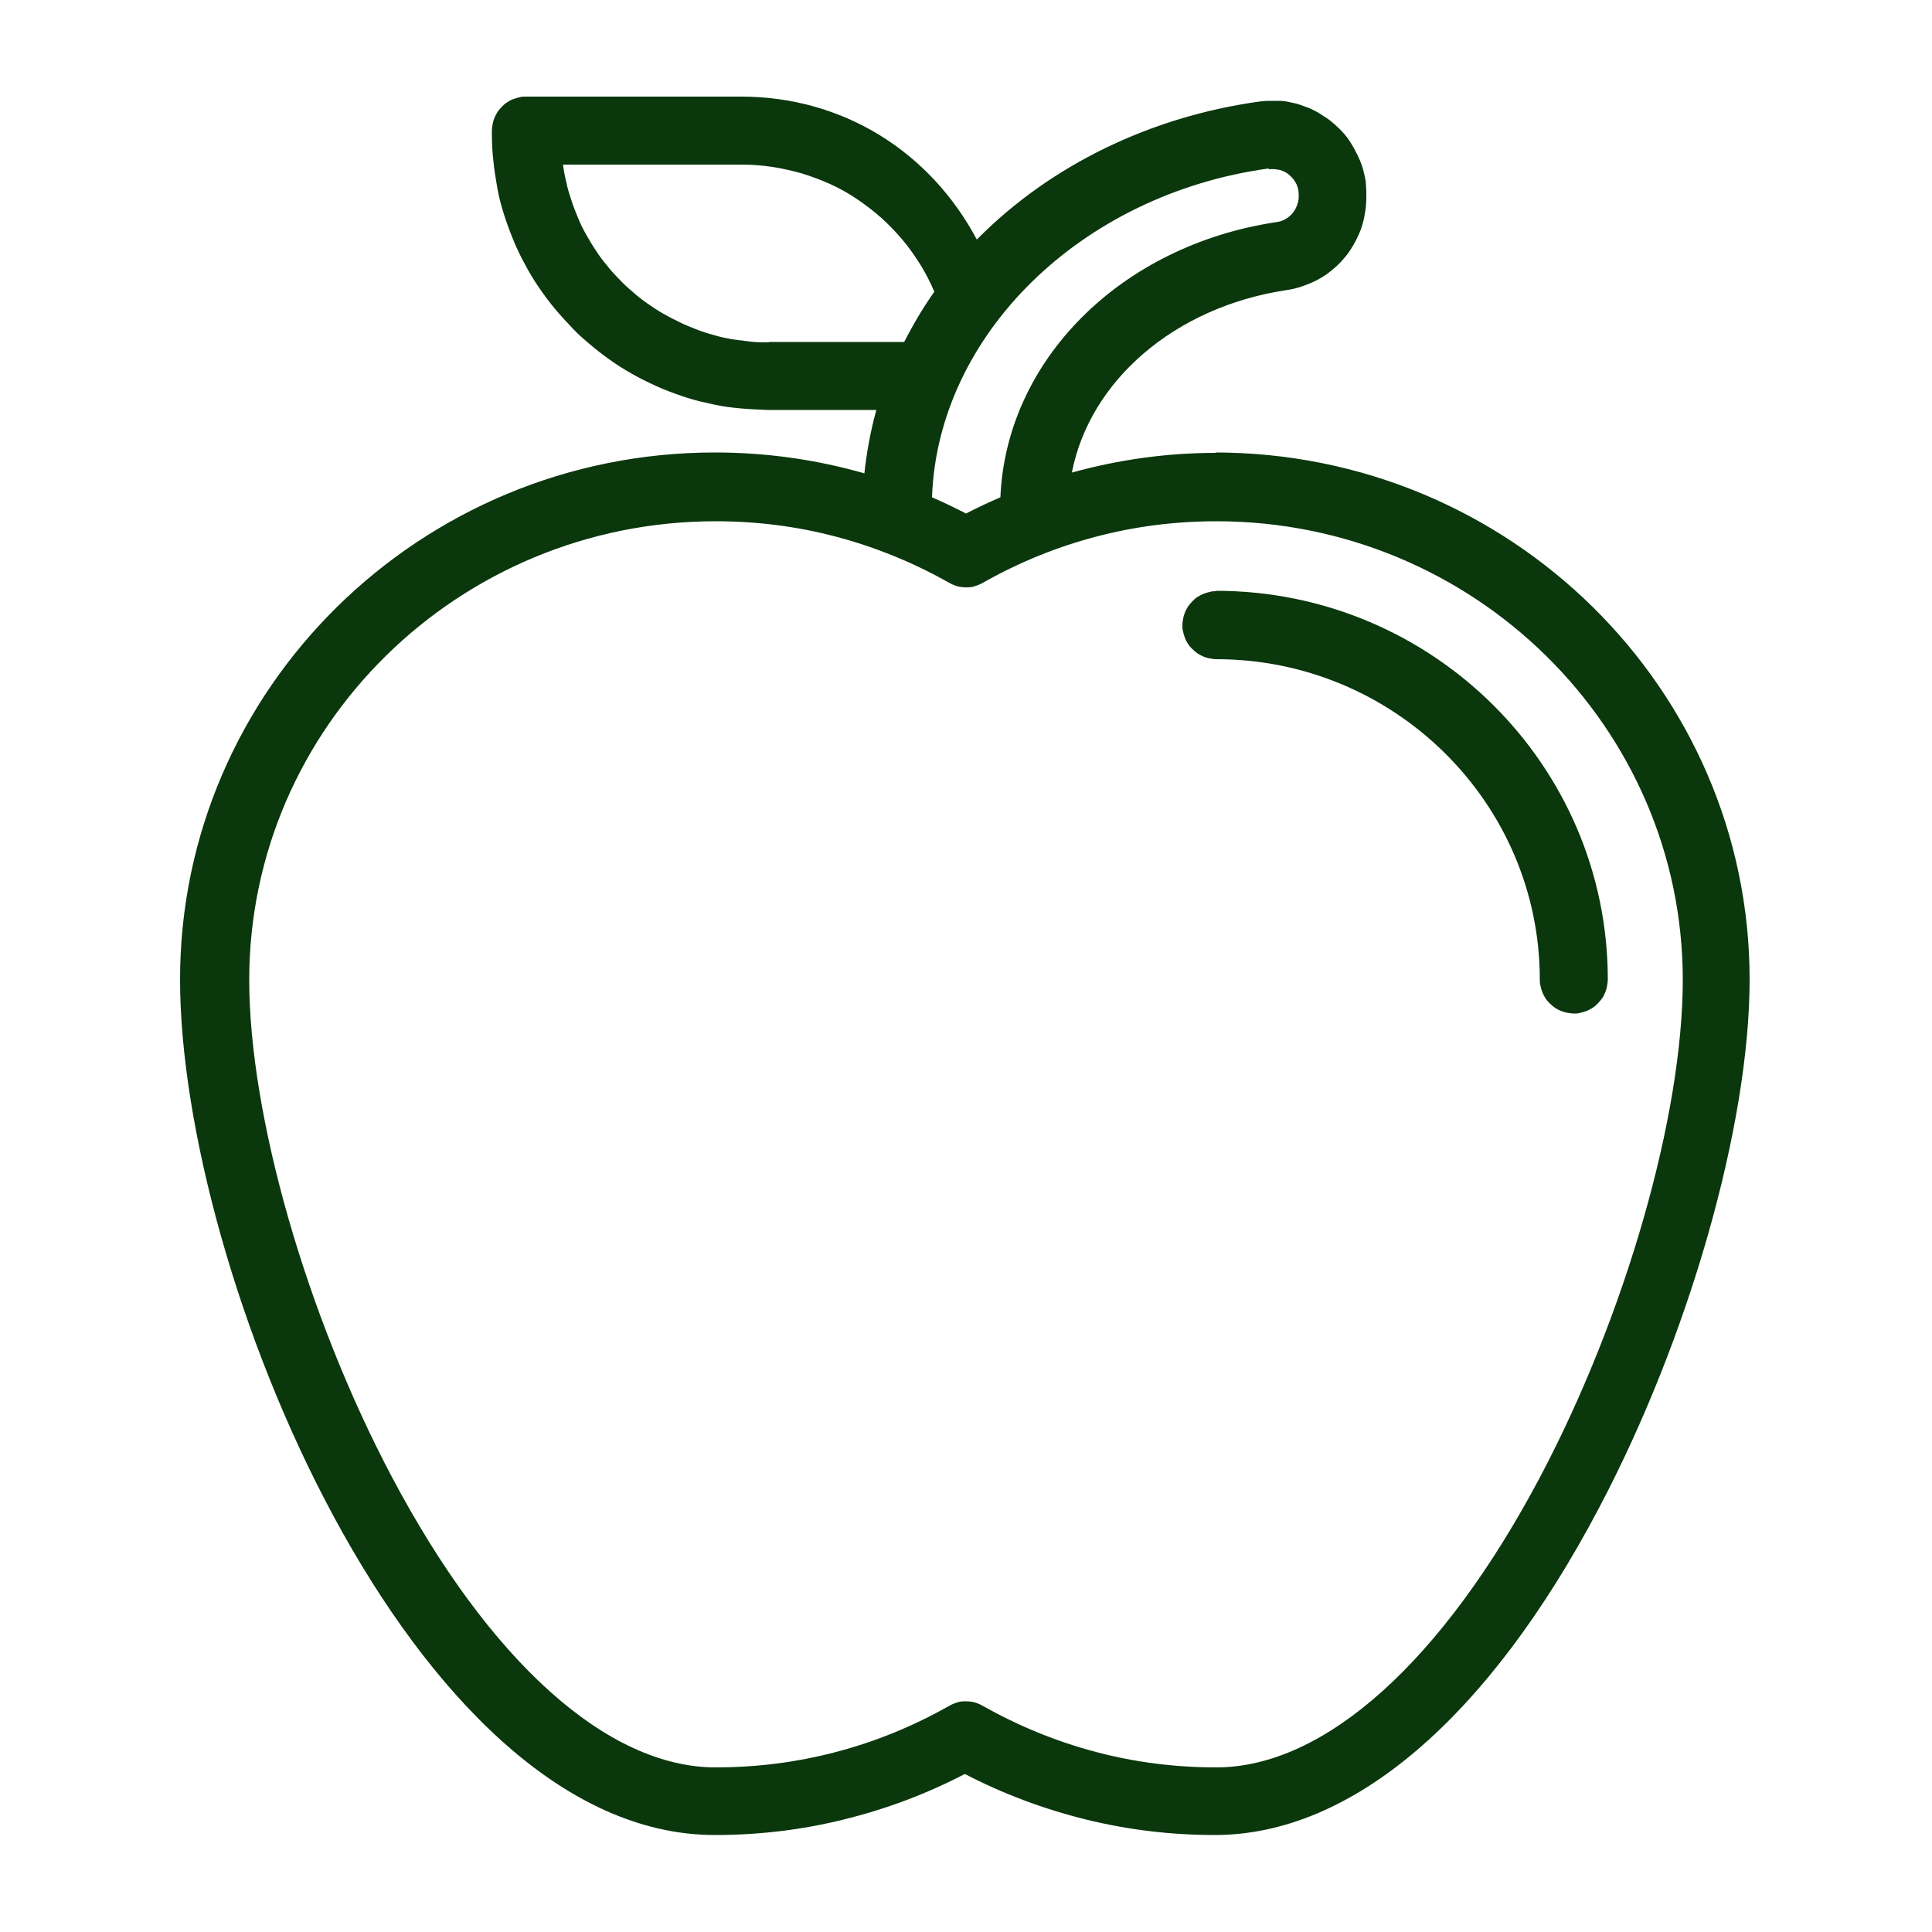 <?xml version="1.0" encoding="UTF-8"?> <svg xmlns="http://www.w3.org/2000/svg" id="Ebene_1" version="1.1" viewBox="0 0 50 50"><defs><style> .st0 { fill: #0a370c; } </style></defs><path class="st0" d="M31.48,11.72c-1.27,0-2.51.17-3.74.51.46-2.37,2.65-4.28,5.54-4.72.14-.02.28-.05.42-.1.14-.05.27-.1.4-.17.13-.07.25-.15.36-.24.11-.09.22-.19.31-.3.1-.11.18-.23.25-.35.07-.12.14-.26.19-.39.05-.14.09-.28.11-.42.03-.14.04-.29.04-.43v-.07c0-.09,0-.17-.01-.26,0-.09-.02-.17-.04-.26-.02-.08-.04-.17-.07-.25-.03-.08-.06-.16-.1-.24-.04-.08-.08-.16-.12-.23-.04-.07-.09-.15-.14-.22s-.11-.14-.17-.2c-.06-.06-.12-.12-.19-.18-.07-.06-.13-.11-.21-.16s-.15-.1-.22-.14c-.08-.04-.15-.08-.23-.11-.08-.03-.16-.06-.25-.09s-.17-.04-.25-.06c-.09-.02-.17-.03-.26-.03-.09,0-.17,0-.26,0s-.17.01-.26.02c-2.8.39-5.38,1.64-7.26,3.53-.01.01-.03.03-.04.04-1.2-2.26-3.45-3.7-6.1-3.7h-5.57c-.06,0-.12,0-.17.02-.06.01-.11.03-.17.05s-.1.05-.15.08-.09.07-.13.11c-.04.04-.08.09-.11.13-.03.05-.06.1-.08.15-.02.05-.04.11-.05.17-.01.06-.02.11-.02.17v.09c0,.23.01.47.04.7.02.23.06.46.1.69s.1.46.17.68c.07.22.15.44.24.66.09.22.19.43.3.63.11.21.23.41.36.6.13.19.27.38.42.56.15.18.31.35.47.52s.34.32.52.47c.18.15.37.29.56.42.19.13.4.25.6.36.21.11.42.21.63.3.22.09.44.17.66.24.22.07.45.12.68.17.23.05.46.08.69.1.23.02.47.03.7.04h2.81c-.15.54-.25,1.09-.31,1.64-1.26-.36-2.55-.54-3.87-.54-7.63,0-13.84,6.12-13.84,13.64s5.98,22.14,13.84,22.14c1.13,0,2.24-.13,3.33-.4,1.1-.27,2.14-.66,3.14-1.18,1,.52,2.05.91,3.14,1.18,1.1.27,2.21.4,3.33.4,3.53,0,7.06-3,9.94-8.46,2.33-4.41,3.9-9.91,3.9-13.68,0-7.52-6.21-13.64-13.84-13.64ZM32.84,4.38c.1-.01.19,0,.29.02.09.03.18.07.25.14.07.06.13.14.17.22.04.09.06.18.06.27v.07c0,.08-.02.16-.05.23-.03.08-.07.14-.12.2-.05.06-.12.11-.19.15-.07.04-.15.06-.23.07-4.03.61-6.98,3.58-7.13,7.12-.3.13-.6.27-.89.42-.29-.15-.58-.29-.88-.42h0c.15-4.2,3.85-7.84,8.71-8.51ZM19.89,8.86c-.16,0-.32,0-.48-.02s-.32-.04-.47-.06c-.16-.03-.31-.06-.47-.11-.15-.04-.31-.09-.46-.15-.15-.06-.3-.12-.44-.19-.14-.07-.28-.14-.42-.22-.14-.08-.27-.17-.4-.26-.13-.09-.26-.19-.38-.3-.12-.1-.24-.21-.35-.33-.11-.11-.22-.23-.32-.36-.1-.12-.2-.25-.28-.38-.09-.13-.17-.27-.25-.41-.08-.14-.15-.28-.21-.43-.06-.15-.12-.29-.17-.45-.05-.15-.1-.3-.13-.46-.04-.16-.07-.31-.09-.47h4.63c.26,0,.53.02.79.06.26.04.52.1.77.17.25.08.5.17.74.28.24.11.47.24.69.39.22.15.43.31.62.48.2.18.38.37.55.57.17.2.32.42.46.64.14.23.26.46.36.7-.29.41-.55.85-.78,1.3h-3.49ZM39.86,38.22c-2.53,4.78-5.58,7.52-8.38,7.52-1.06,0-2.1-.13-3.12-.4-1.02-.27-2-.67-2.92-1.19-.07-.04-.14-.07-.21-.09-.07-.02-.15-.03-.23-.03s-.15,0-.23.03c-.07.02-.14.05-.21.09-.92.52-1.89.92-2.92,1.19-1.02.27-2.07.4-3.12.4-2.8,0-5.85-2.74-8.38-7.52-2.21-4.18-3.69-9.35-3.69-12.86,0-6.55,5.42-11.87,12.07-11.87,1.06,0,2.1.13,3.12.4,1.02.27,2,.67,2.92,1.19.07.04.14.07.21.09.07.02.15.03.23.03s.15,0,.23-.03c.07-.02.14-.05.21-.09.92-.52,1.89-.92,2.92-1.19,1.02-.27,2.07-.4,3.12-.4,6.66,0,12.07,5.33,12.07,11.87,0,3.51-1.48,8.68-3.69,12.86Z"></path><path class="st0" d="M31.48,15.3c-.06,0-.12,0-.17.02-.06.01-.11.03-.17.05-.05.02-.1.05-.15.08-.05.03-.09.07-.13.11-.04.04-.08.09-.11.13-.03.05-.06.1-.08.15s-.04.11-.05.17c-.01.06-.02.11-.02.17s0,.11.02.17c.01.06.03.11.05.17s.05.1.08.15c.03.05.07.09.11.13.04.04.09.08.13.11.05.03.1.06.15.08s.11.04.17.05c.06.01.11.02.17.02,4.61,0,8.37,3.72,8.37,8.29,0,.06,0,.11.02.17.01.06.03.11.05.17.02.05.05.1.08.15s.07.09.11.13c.04.04.09.08.13.11.05.03.1.06.15.08.05.02.11.04.17.05.06.01.11.02.17.02s.12,0,.17-.02c.06-.01.11-.03.17-.05.05-.02.1-.05.15-.08.05-.03.09-.07.13-.11.04-.04.08-.09.11-.13s.06-.1.08-.15.04-.11.05-.17c.01-.06.02-.11.02-.17,0-5.55-4.55-10.06-10.14-10.06Z"></path></svg> 